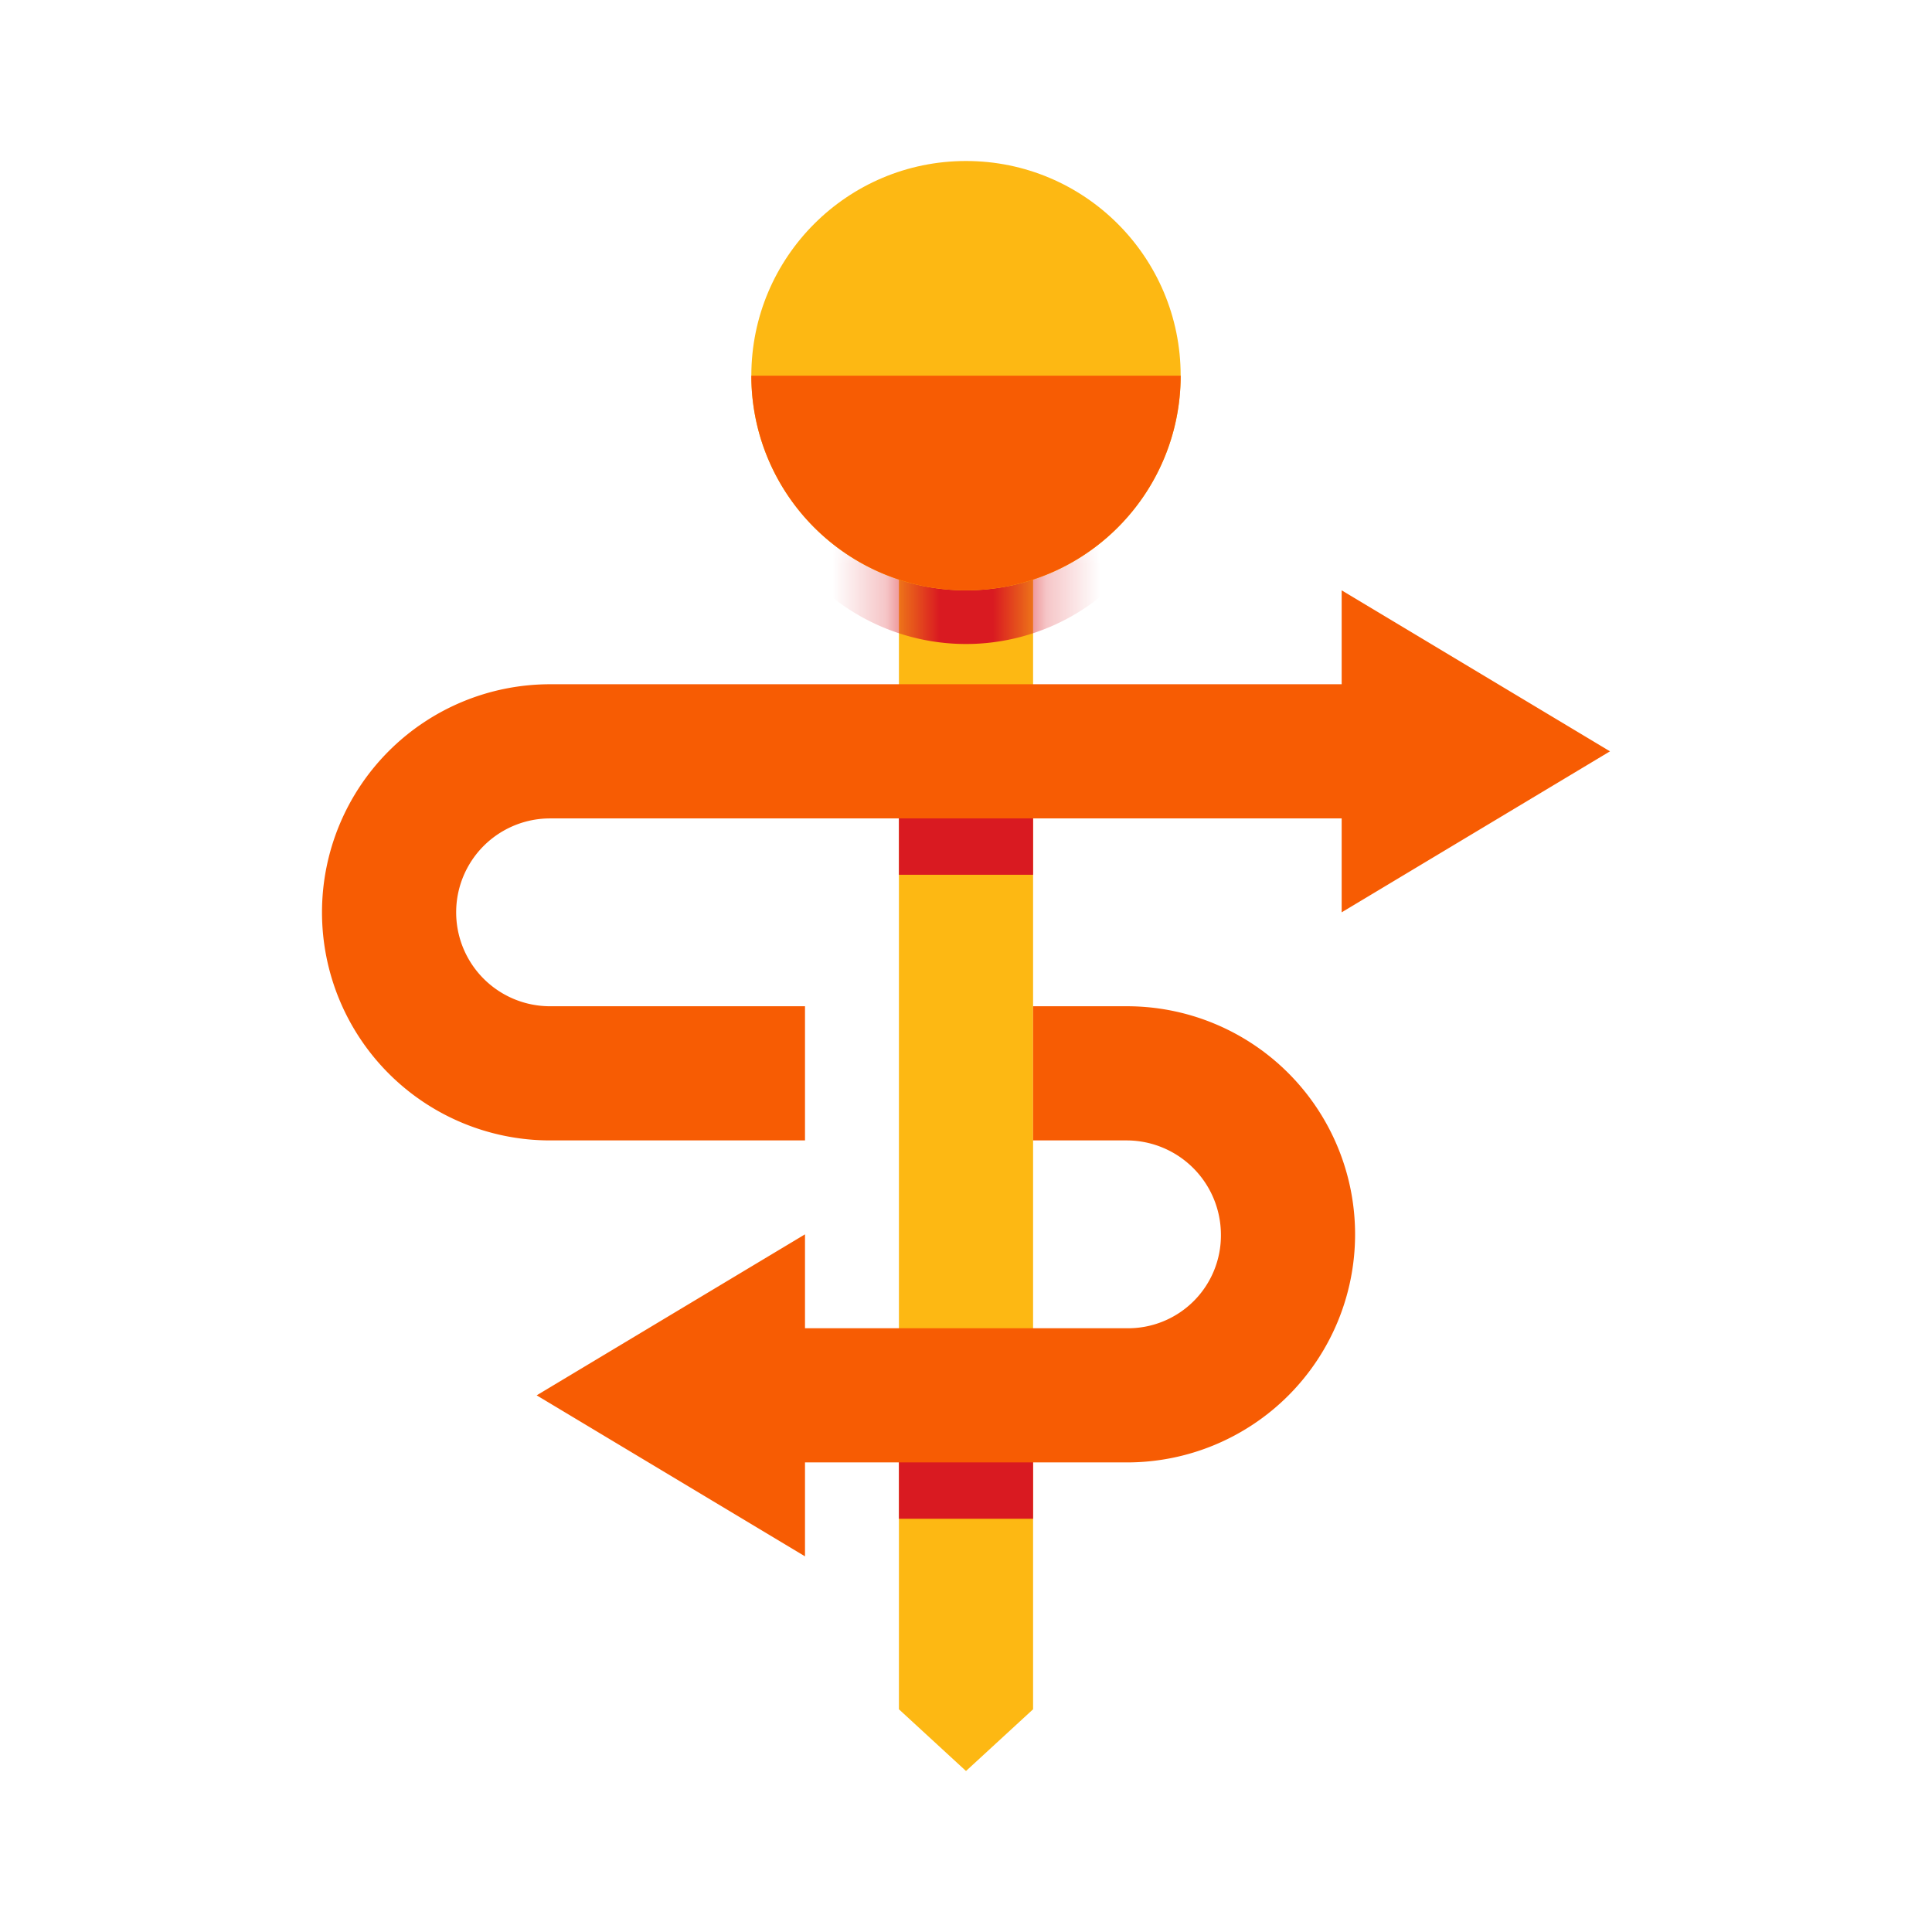 <svg id="Product_Icons" data-name="Product Icons" xmlns="http://www.w3.org/2000/svg" xmlns:xlink="http://www.w3.org/1999/xlink" viewBox="0 0 36 36">
  <defs>
    <style>
      .cls-1{fill:#fff;}
      .cls-1,.cls-2{fill-rule:evenodd;}
      .cls-2,.cls-5{fill:#FDB813;}
      .cls-3{mask:url(#mask);}
      .cls-4{fill:#D91A21;}
      .cls-6{fill:#F75C03;}
    </style>
    <mask id="mask" x="14" y="8" width="8" height="25" maskUnits="userSpaceOnUse">
      <g id="mask-2">
        <polygon id="path-1" class="cls-1" points="18 33 16.75 31.85 16.75 10 19.25 10 19.25 31.85 18 33"/>
      </g>
    </mask>
  </defs>
  <title>Icon_36px_HealthcareAPI_Fire</title>
  <g id="Group-2">
    <g id="Group">
      <g id="Oval">
        <g id="Mask-2-2" data-name="Mask">
          <polygon class="cls-2" points="18 33 16.75 31.85 16.75 10 19.25 10 19.25 31.85 18 33"/>
        </g>
        <g class="cls-3">
          <path class="cls-4" d="M18,12a4,4,0,0,0,4-4H14A4,4,0,0,0,18,12Z"/>
        </g>
      </g>
      <polygon id="Line-2" class="cls-4" points="19.25 28.3 16.75 28.3 16.75 26 19.25 26 19.25 28.3"/>
      <polygon class="cls-4" points="19.25 16.3 16.75 16.3 16.75 14 19.25 14 19.25 16.3"/>
      <circle class="cls-5" cx="18" cy="7" r="4"/>
      <path id="Combined-Shape" class="cls-6" d="M25,15.25H10.25a1.75,1.75,0,0,0,0,3.5H15v2.5H10.25a4.25,4.25,0,0,1,0-8.5H25V11l5,3-5,3Z"/>
      <path class="cls-6" d="M18,11a4,4,0,0,0,4-4H14A4,4,0,0,0,18,11Z"/>
      <path class="cls-6" d="M20,24.75h1A1.73,1.73,0,0,0,22.75,23,1.76,1.76,0,0,0,21,21.25H19.25v-2.5H21a4.25,4.25,0,0,1,0,8.5H15V29l-5-3,5-3v1.75Z"/>
    </g>
  </g>
</svg>